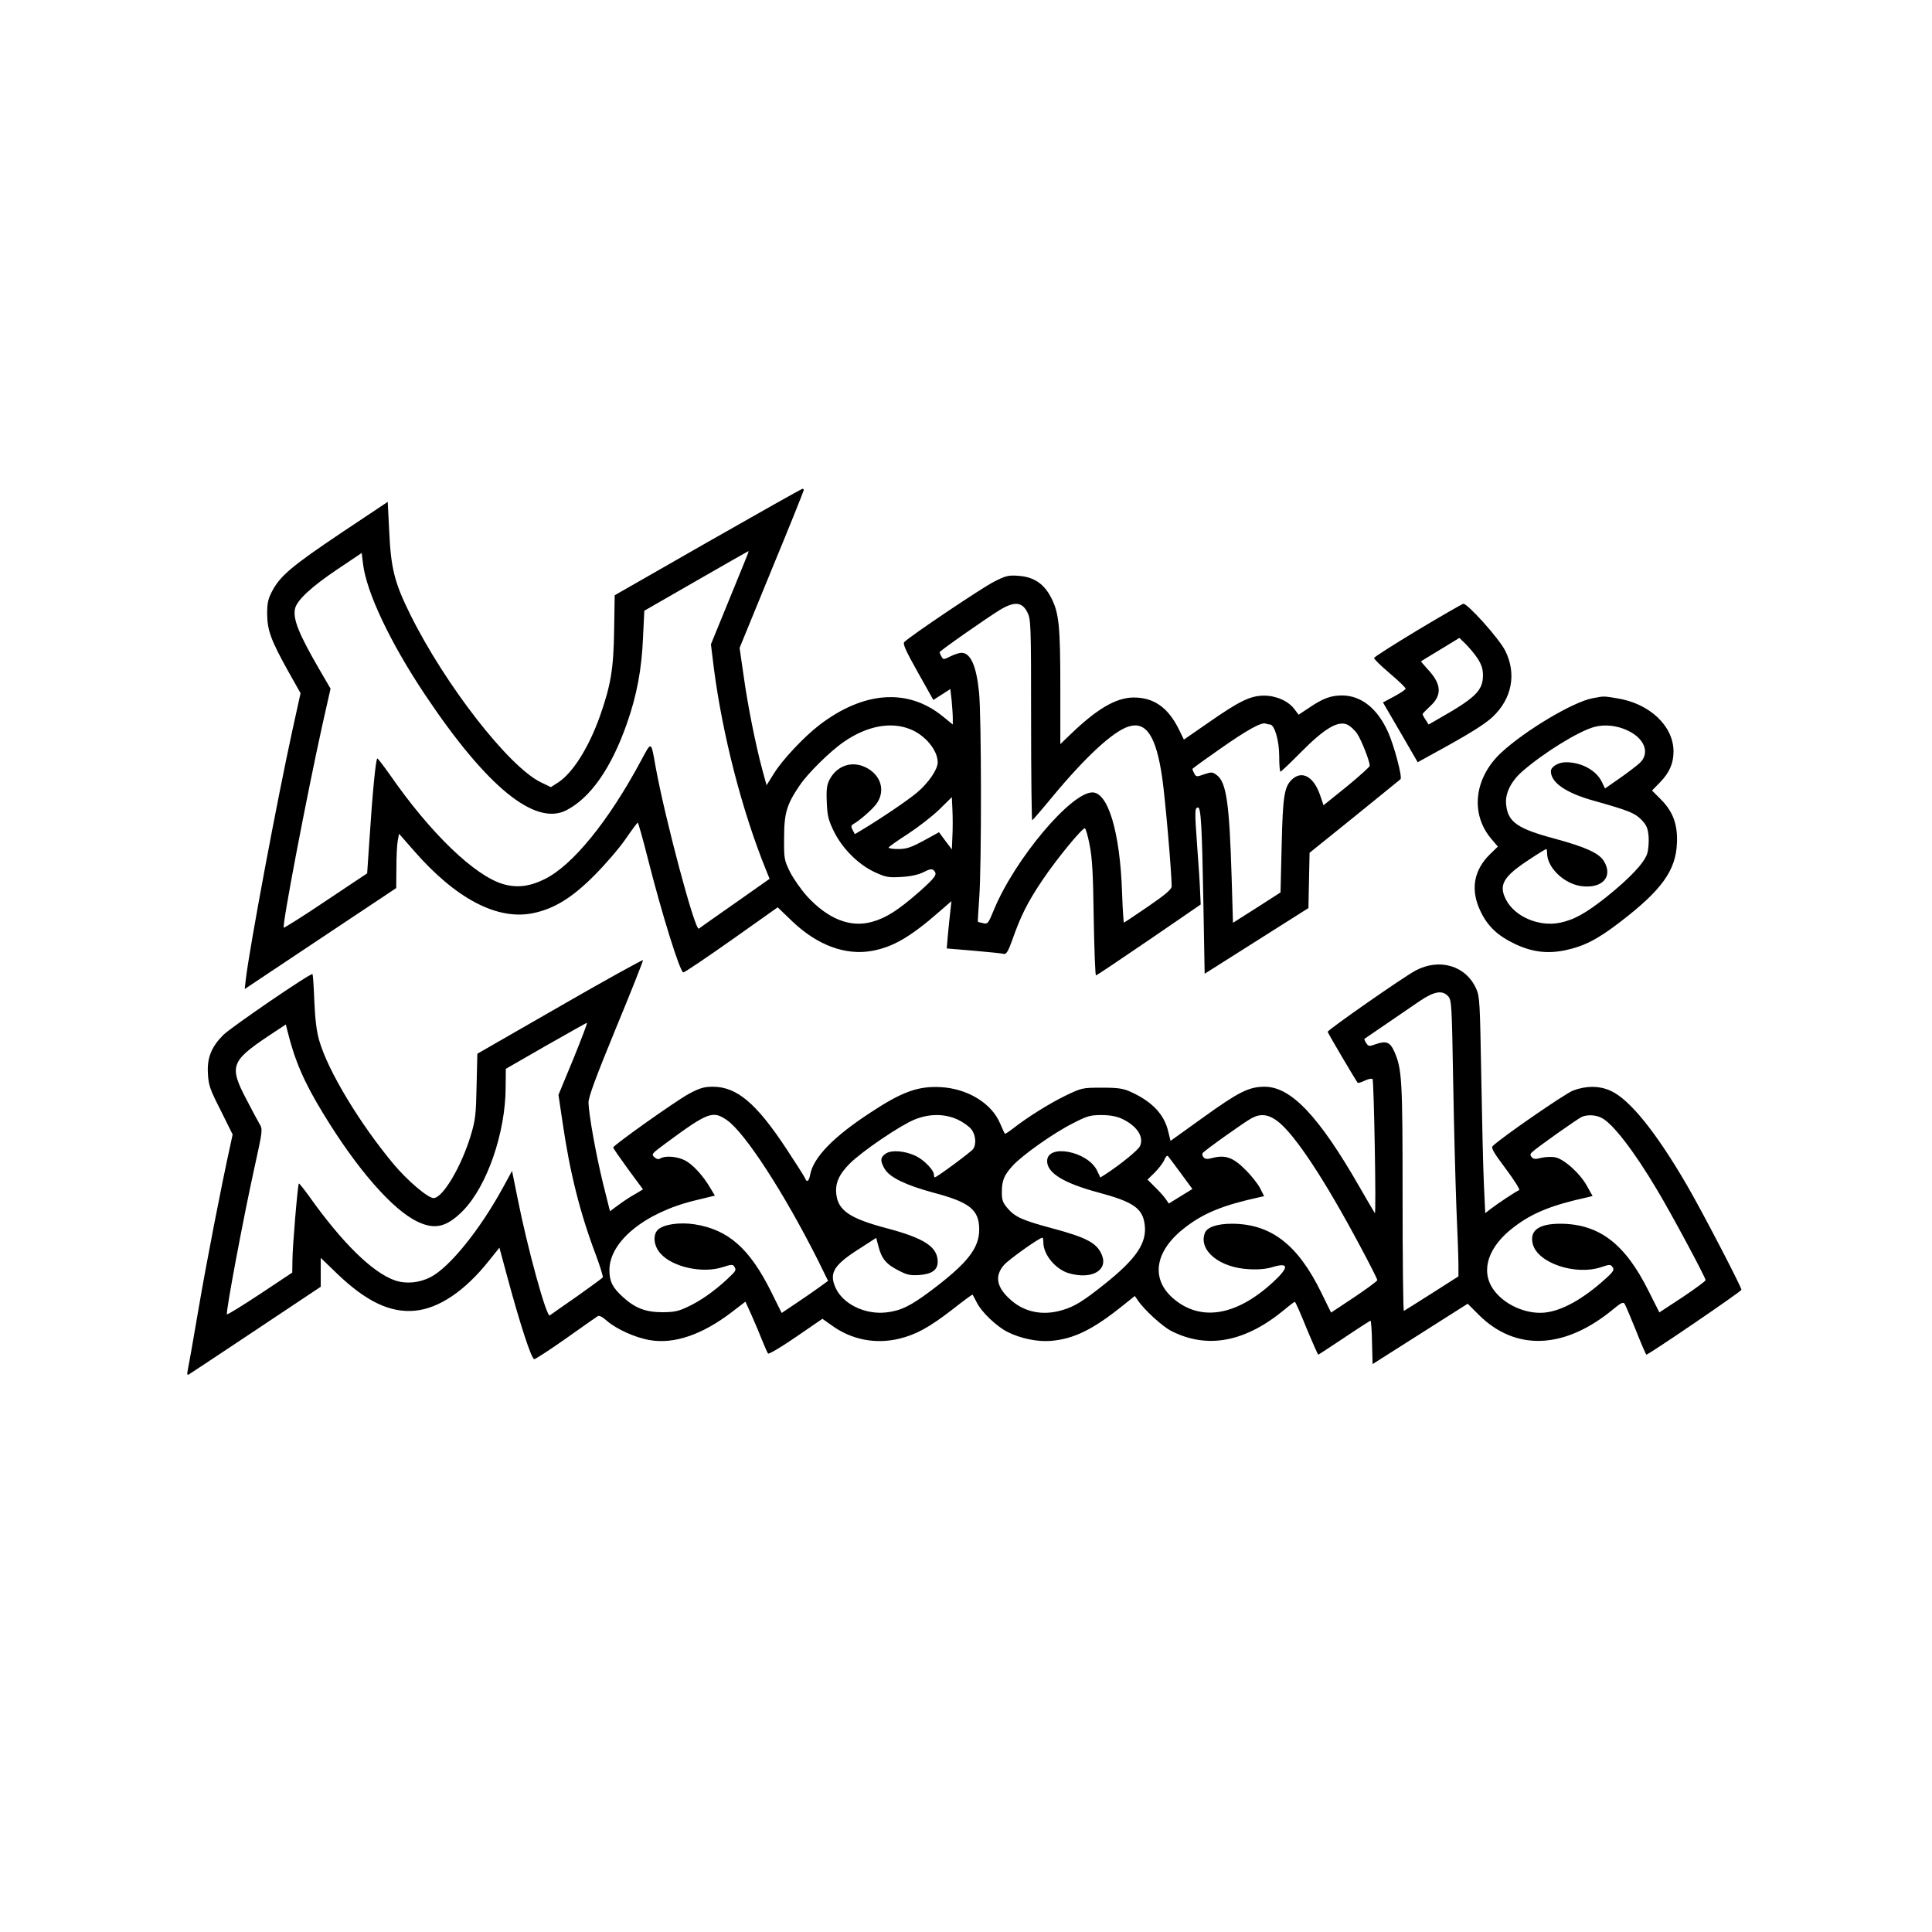 <?xml version="1.0" standalone="no"?>
<!DOCTYPE svg PUBLIC "-//W3C//DTD SVG 20010904//EN"
 "http://www.w3.org/TR/2001/REC-SVG-20010904/DTD/svg10.dtd">
<svg version="1.0" xmlns="http://www.w3.org/2000/svg"
 width="1024pt" height="1024pt" viewBox="0 0 1024 1024"
 preserveAspectRatio="xMidYMid meet">
<g transform="translate(0,1024) scale(0.1,-0.1)"
fill="#000000" stroke="none">
<path d="M3751 7367 l-493 -282 -3 -185 c-3 -204 -17 -290 -75 -455 -59 -166
-143 -300 -220 -351 l-40 -26 -54 26 c-170 83 -506 515 -691 888 -84 169 -103
245 -112 441 l-8 157 -246 -164 c-262 -176 -324 -228 -367 -310 -22 -42 -26
-64 -26 -121 1 -86 20 -138 110 -300 l67 -119 -42 -191 c-83 -379 -227 -1150
-248 -1324 l-6 -53 402 268 401 267 1 106 c0 58 3 123 7 144 l7 38 78 -89
c222 -255 442 -371 632 -332 112 23 208 82 325 200 58 58 132 144 165 192 33
48 62 87 65 88 3 0 27 -85 53 -188 76 -300 172 -607 189 -606 8 1 124 79 257
173 l243 172 77 -74 c133 -127 282 -182 422 -157 112 20 206 75 360 210 l62
54 -6 -54 c-4 -30 -9 -87 -13 -126 l-6 -71 143 -12 c79 -7 151 -14 160 -17 12
-3 23 14 44 73 45 129 82 202 160 318 73 109 209 275 225 275 4 0 16 -39 25
-87 14 -68 19 -158 22 -390 3 -167 8 -303 12 -303 3 0 130 85 281 188 l274
188 -3 65 c-1 35 -8 147 -16 249 -13 180 -13 200 5 200 15 0 21 -98 28 -493
l7 -388 275 174 275 174 3 146 3 147 237 191 c130 106 241 195 245 199 11 10
-34 179 -66 250 -56 124 -140 192 -241 194 -61 0 -102 -14 -177 -65 l-56 -37
-22 29 c-32 43 -96 72 -161 72 -72 0 -130 -28 -295 -143 l-130 -90 -28 57
c-57 114 -133 167 -240 166 -93 -1 -194 -61 -334 -196 l-53 -51 0 294 c0 332
-7 399 -47 479 -38 76 -92 113 -174 119 -54 4 -68 1 -132 -32 -63 -32 -443
-287 -474 -319 -9 -9 7 -45 71 -159 l83 -148 45 29 45 29 7 -61 c3 -33 6 -75
6 -94 l0 -33 -53 43 c-185 151 -421 134 -657 -48 -80 -62 -192 -181 -237 -253
l-40 -64 -23 84 c-35 130 -77 339 -99 499 l-21 145 170 415 c94 227 170 417
170 421 0 5 -3 8 -7 7 -5 0 -230 -127 -502 -282z m210 -69 c-5 -13 -50 -124
-101 -248 l-92 -225 16 -130 c46 -351 148 -749 274 -1061 l21 -52 -182 -128
c-100 -70 -187 -131 -193 -136 -20 -15 -179 582 -229 857 -25 140 -21 138 -76
36 -173 -323 -364 -558 -513 -631 -79 -39 -146 -47 -219 -26 -151 44 -387 271
-600 579 -34 48 -64 87 -67 87 -8 0 -26 -183 -42 -432 l-12 -177 -219 -146
c-120 -81 -221 -144 -223 -142 -10 10 124 711 206 1081 l42 186 -60 103 c-109
188 -141 268 -128 322 11 45 87 115 222 206 l131 88 7 -57 c18 -151 144 -418
330 -696 325 -486 581 -695 747 -611 129 66 240 225 323 464 51 146 77 283 84
450 l7 144 275 158 c151 87 276 158 277 158 1 1 -1 -9 -6 -21z m1484 -303 c19
-38 20 -60 20 -573 0 -292 3 -531 6 -530 3 2 52 58 107 125 176 212 321 346
403 372 94 30 147 -50 179 -272 16 -110 50 -502 50 -575 0 -15 -32 -43 -124
-106 -69 -47 -127 -86 -129 -86 -2 0 -7 73 -10 163 -11 317 -74 527 -157 527
-114 0 -412 -355 -522 -622 -30 -73 -33 -77 -57 -71 -14 3 -27 6 -28 7 -1 1 2
58 7 126 13 173 12 966 -1 1091 -14 140 -45 209 -93 209 -12 0 -39 -9 -59 -19
-36 -18 -38 -18 -47 -1 -6 10 -10 21 -10 23 0 7 249 181 319 224 78 47 118 43
146 -12z m1286 -595 c24 0 49 -85 49 -167 0 -46 3 -83 7 -83 3 0 53 47 109
104 122 123 194 167 243 146 16 -6 41 -29 55 -50 23 -35 66 -145 66 -169 0 -5
-55 -55 -122 -110 l-123 -99 -18 53 c-34 100 -98 135 -152 81 -38 -38 -46 -88
-52 -349 l-6 -247 -126 -81 -126 -80 -7 238 c-12 398 -28 507 -79 545 -23 17
-28 17 -67 4 -39 -14 -42 -14 -52 4 -5 10 -10 21 -10 24 0 3 65 50 144 105
147 103 221 144 244 136 8 -3 18 -5 23 -5z m-1904 -26 c78 -32 143 -111 143
-175 0 -37 -49 -109 -111 -161 -48 -40 -186 -134 -291 -197 l-37 -22 -12 22
c-9 17 -8 24 2 30 34 19 101 77 124 108 50 69 25 155 -59 195 -72 34 -149 8
-188 -64 -15 -28 -19 -51 -16 -120 3 -74 8 -95 37 -155 45 -92 129 -176 216
-217 61 -28 73 -30 143 -26 51 3 91 12 118 26 31 16 44 18 53 9 21 -21 11 -35
-76 -113 -113 -99 -176 -139 -251 -160 -115 -32 -232 14 -344 135 -32 36 -73
94 -91 130 -31 63 -32 71 -31 181 0 130 14 177 83 278 43 64 163 182 235 231
122 84 250 108 353 65z m221 -565 l-3 -71 -34 45 -34 46 -82 -45 c-67 -36 -91
-44 -133 -44 -29 0 -52 3 -52 8 1 4 46 36 102 72 55 36 130 94 167 130 l66 65
3 -67 c2 -38 2 -100 0 -139z"/>
<path d="M7515 6901 c-126 -76 -231 -143 -232 -148 -2 -5 35 -41 82 -81 47
-40 85 -76 85 -82 0 -5 -27 -23 -60 -41 l-60 -32 18 -31 c10 -17 51 -88 92
-158 l74 -128 65 36 c201 109 289 164 332 204 103 97 128 229 67 351 -32 64
-198 249 -222 249 -6 -1 -114 -63 -241 -139z m316 -150 c21 -33 29 -56 29 -90
0 -82 -40 -120 -241 -234 l-47 -27 -16 25 c-9 13 -16 27 -16 30 0 3 18 21 39
41 66 59 62 119 -13 198 -20 22 -35 40 -34 41 2 2 48 30 103 63 l100 61 33
-32 c18 -18 47 -52 63 -76z"/>
<path d="M8440 6539 c-104 -20 -355 -170 -482 -287 -145 -134 -167 -326 -53
-459 l34 -40 -40 -39 c-90 -87 -107 -193 -50 -308 37 -76 90 -126 178 -168 92
-44 172 -54 267 -35 100 21 172 57 294 151 219 168 294 272 300 416 5 99 -21
169 -85 233 l-47 47 42 43 c50 51 72 101 72 164 0 135 -127 255 -300 282 -73
12 -68 12 -130 0z m187 -171 c90 -42 119 -119 65 -171 -15 -14 -63 -51 -106
-81 l-79 -55 -18 37 c-30 60 -108 102 -189 102 -41 0 -80 -24 -80 -48 0 -60
81 -116 231 -157 181 -51 214 -64 249 -100 27 -28 34 -44 38 -89 2 -29 -1 -71
-8 -92 -17 -49 -90 -127 -213 -226 -112 -89 -175 -124 -251 -139 -109 -22
-236 32 -283 121 -42 80 -16 124 125 216 45 30 85 54 87 54 3 0 5 -10 5 -22 0
-75 87 -160 177 -174 114 -17 175 48 124 132 -26 42 -95 74 -261 119 -198 53
-247 88 -257 179 -7 59 24 123 85 177 111 97 297 213 382 236 55 15 121 8 177
-19z"/>
<path d="M2967 4906 l-437 -251 -4 -170 c-3 -149 -6 -181 -30 -260 -49 -165
-149 -335 -198 -335 -30 0 -138 92 -211 179 -179 214 -349 495 -395 656 -14
48 -22 113 -26 209 -3 76 -7 141 -10 143 -8 8 -429 -280 -472 -322 -64 -64
-87 -122 -82 -205 3 -62 11 -84 68 -196 l63 -127 -12 -56 c-49 -222 -127 -623
-170 -876 -28 -165 -54 -311 -57 -323 -3 -18 -1 -22 8 -16 7 4 167 110 356
236 l342 228 0 76 0 77 85 -82 c155 -149 282 -210 414 -198 128 12 265 105
391 263 l57 71 37 -137 c71 -265 133 -455 148 -454 7 1 83 50 168 110 85 61
161 113 168 118 8 5 26 -4 49 -25 51 -44 150 -89 228 -102 129 -22 277 29 433
148 l73 56 33 -73 c18 -40 43 -100 56 -133 13 -33 27 -64 31 -69 4 -5 71 35
148 88 l140 96 51 -36 c104 -75 229 -99 354 -70 91 22 161 60 286 157 56 44
103 79 105 77 1 -2 12 -21 23 -43 24 -49 104 -125 161 -154 69 -35 159 -54
231 -48 121 10 223 60 381 187 l64 51 15 -22 c33 -50 130 -139 179 -164 192
-97 393 -58 602 116 26 22 49 39 52 39 3 0 31 -63 62 -140 32 -77 60 -140 62
-140 2 0 64 41 138 90 74 50 137 90 139 90 3 0 7 -52 8 -115 l3 -115 252 160
252 160 58 -58 c196 -196 458 -184 716 31 39 32 51 38 58 26 5 -8 32 -71 60
-141 28 -71 53 -128 55 -128 12 0 504 335 504 344 0 15 -211 421 -290 556
-163 280 -302 452 -402 498 -60 28 -131 28 -200 2 -44 -17 -380 -249 -426
-294 -10 -10 3 -33 69 -121 45 -60 77 -111 71 -113 -13 -4 -116 -72 -153 -101
l-27 -21 -7 152 c-4 84 -10 342 -14 573 -7 392 -8 423 -27 465 -55 122 -194
163 -321 96 -67 -36 -468 -316 -466 -325 2 -9 152 -263 159 -270 2 -3 20 3 39
12 19 9 37 12 40 7 7 -11 20 -717 12 -710 -2 3 -40 66 -82 140 -214 373 -362
530 -502 530 -83 0 -137 -27 -322 -160 l-177 -127 -12 49 c-21 91 -84 158
-197 210 -42 19 -67 23 -155 23 -103 0 -107 -1 -192 -42 -83 -40 -202 -114
-281 -176 -21 -16 -39 -28 -41 -26 -2 2 -14 28 -26 56 -45 106 -173 184 -316
191 -119 6 -204 -25 -372 -136 -196 -128 -301 -237 -318 -328 -7 -37 -18 -44
-28 -17 -4 9 -49 80 -100 157 -158 239 -261 326 -388 326 -47 0 -69 -7 -126
-37 -73 -40 -401 -273 -402 -285 0 -4 36 -56 79 -115 l79 -107 -40 -24 c-23
-12 -62 -38 -88 -57 l-47 -35 -37 148 c-38 156 -75 363 -77 428 0 29 38 133
145 393 81 195 145 358 144 362 -2 3 -200 -106 -441 -245z m4709 53 c18 -20
19 -48 26 -446 4 -234 12 -534 17 -669 6 -134 11 -272 11 -306 l0 -63 -141
-90 c-78 -50 -145 -91 -148 -93 -4 -1 -7 269 -7 600 0 629 -3 681 -44 775 -22
49 -43 58 -97 39 -37 -13 -40 -13 -52 6 -7 11 -11 21 -9 22 4 3 207 142 291
199 78 53 122 61 153 26z m-4637 -331 l-79 -191 21 -141 c39 -270 93 -486 180
-715 21 -57 36 -107 34 -111 -3 -5 -65 -50 -137 -101 -73 -51 -138 -96 -144
-101 -17 -12 -118 354 -172 627 l-28 139 -48 -88 c-122 -224 -284 -424 -384
-475 -60 -31 -129 -37 -187 -18 -120 41 -282 200 -459 450 -27 37 -50 66 -52
64 -6 -6 -34 -336 -34 -407 l-1 -65 -170 -113 c-94 -62 -173 -111 -176 -108
-8 7 87 511 144 770 46 208 46 210 28 240 -10 17 -42 77 -71 133 -89 170 -79
199 114 329 l97 64 8 -32 c39 -158 87 -271 189 -438 180 -297 371 -515 503
-576 91 -43 154 -27 239 59 128 131 226 415 226 656 l1 96 212 122 c117 66
215 122 218 122 4 1 -29 -85 -72 -191z m814 -325 c96 -67 301 -383 481 -740
l55 -112 -47 -34 c-26 -19 -81 -57 -123 -85 l-76 -51 -56 113 c-114 229 -227
329 -406 357 -80 12 -162 0 -193 -28 -29 -26 -24 -86 12 -126 64 -73 223 -108
331 -73 42 14 54 15 60 4 13 -20 12 -22 -38 -69 -69 -64 -142 -115 -209 -146
-48 -23 -73 -28 -134 -28 -88 0 -145 22 -209 81 -54 49 -71 82 -71 142 0 151
186 304 452 369 l107 26 -24 40 c-39 67 -94 126 -135 147 -41 21 -105 26 -130
10 -10 -6 -20 -4 -32 7 -17 15 -13 19 60 73 225 166 250 175 325 123z m1223 3
c28 -13 60 -36 72 -51 24 -30 28 -81 9 -106 -12 -16 -192 -149 -202 -149 -3 0
-5 6 -5 14 0 23 -49 75 -92 97 -57 29 -131 36 -163 15 -30 -20 -31 -40 -5 -83
27 -44 112 -85 256 -124 194 -51 244 -91 244 -196 0 -99 -63 -179 -256 -324
-108 -81 -159 -106 -236 -115 -113 -13 -231 44 -270 132 -35 79 -8 121 137
212 l79 51 12 -45 c16 -64 41 -95 105 -127 45 -24 63 -28 111 -25 67 5 98 27
98 70 0 79 -70 125 -270 178 -193 51 -256 93 -267 177 -8 60 13 108 71 166 64
64 265 201 343 233 78 32 160 32 229 0z m869 5 c80 -37 120 -96 97 -146 -10
-21 -103 -97 -183 -149 l-27 -17 -18 38 c-51 102 -264 142 -264 49 0 -63 88
-117 270 -166 187 -50 236 -84 247 -170 13 -98 -44 -182 -215 -318 -113 -90
-157 -117 -222 -136 -100 -30 -196 -12 -268 50 -80 68 -93 130 -40 190 27 30
187 144 203 144 3 0 5 -11 5 -25 0 -66 66 -144 137 -164 120 -34 207 16 173
98 -26 63 -81 92 -264 141 -153 41 -195 59 -234 104 -27 31 -32 45 -32 86 0
63 11 90 57 141 50 55 214 172 319 225 76 39 92 44 152 44 44 0 81 -7 107 -19z
m827 -14 c91 -70 249 -309 437 -662 50 -93 91 -174 91 -180 0 -5 -56 -46 -123
-91 l-122 -81 -52 106 c-124 254 -266 364 -473 365 -79 0 -132 -18 -144 -49
-35 -92 77 -184 233 -192 50 -3 93 1 125 11 89 27 89 -1 2 -81 -196 -180 -386
-209 -530 -83 -120 106 -94 254 69 377 98 75 201 116 388 157 l27 6 -21 42
c-12 23 -47 68 -79 99 -63 64 -106 79 -172 62 -29 -8 -40 -7 -49 3 -6 7 -8 17
-5 22 7 12 226 168 261 186 48 25 88 20 137 -17z m1717 18 c59 -30 171 -175
293 -380 78 -130 258 -466 258 -480 0 -5 -56 -46 -123 -91 l-122 -80 -58 115
c-124 249 -261 354 -467 355 -114 0 -164 -36 -146 -107 25 -101 226 -169 363
-123 45 15 49 15 60 0 10 -14 5 -24 -39 -63 -117 -106 -230 -169 -321 -178
-101 -10 -219 44 -274 126 -67 99 -24 226 112 328 98 75 201 116 388 157 l28
7 -28 50 c-36 68 -123 146 -170 155 -21 4 -54 2 -75 -3 -30 -8 -40 -7 -50 4
-9 11 -8 17 3 27 25 24 243 178 264 187 31 12 73 10 104 -6z m-2230 -294 l61
-83 -62 -38 -63 -39 -15 22 c-8 12 -33 41 -56 63 l-42 42 38 37 c21 21 44 51
51 67 6 16 15 25 19 21 4 -4 35 -46 69 -92z"/>
</g>
</svg>
